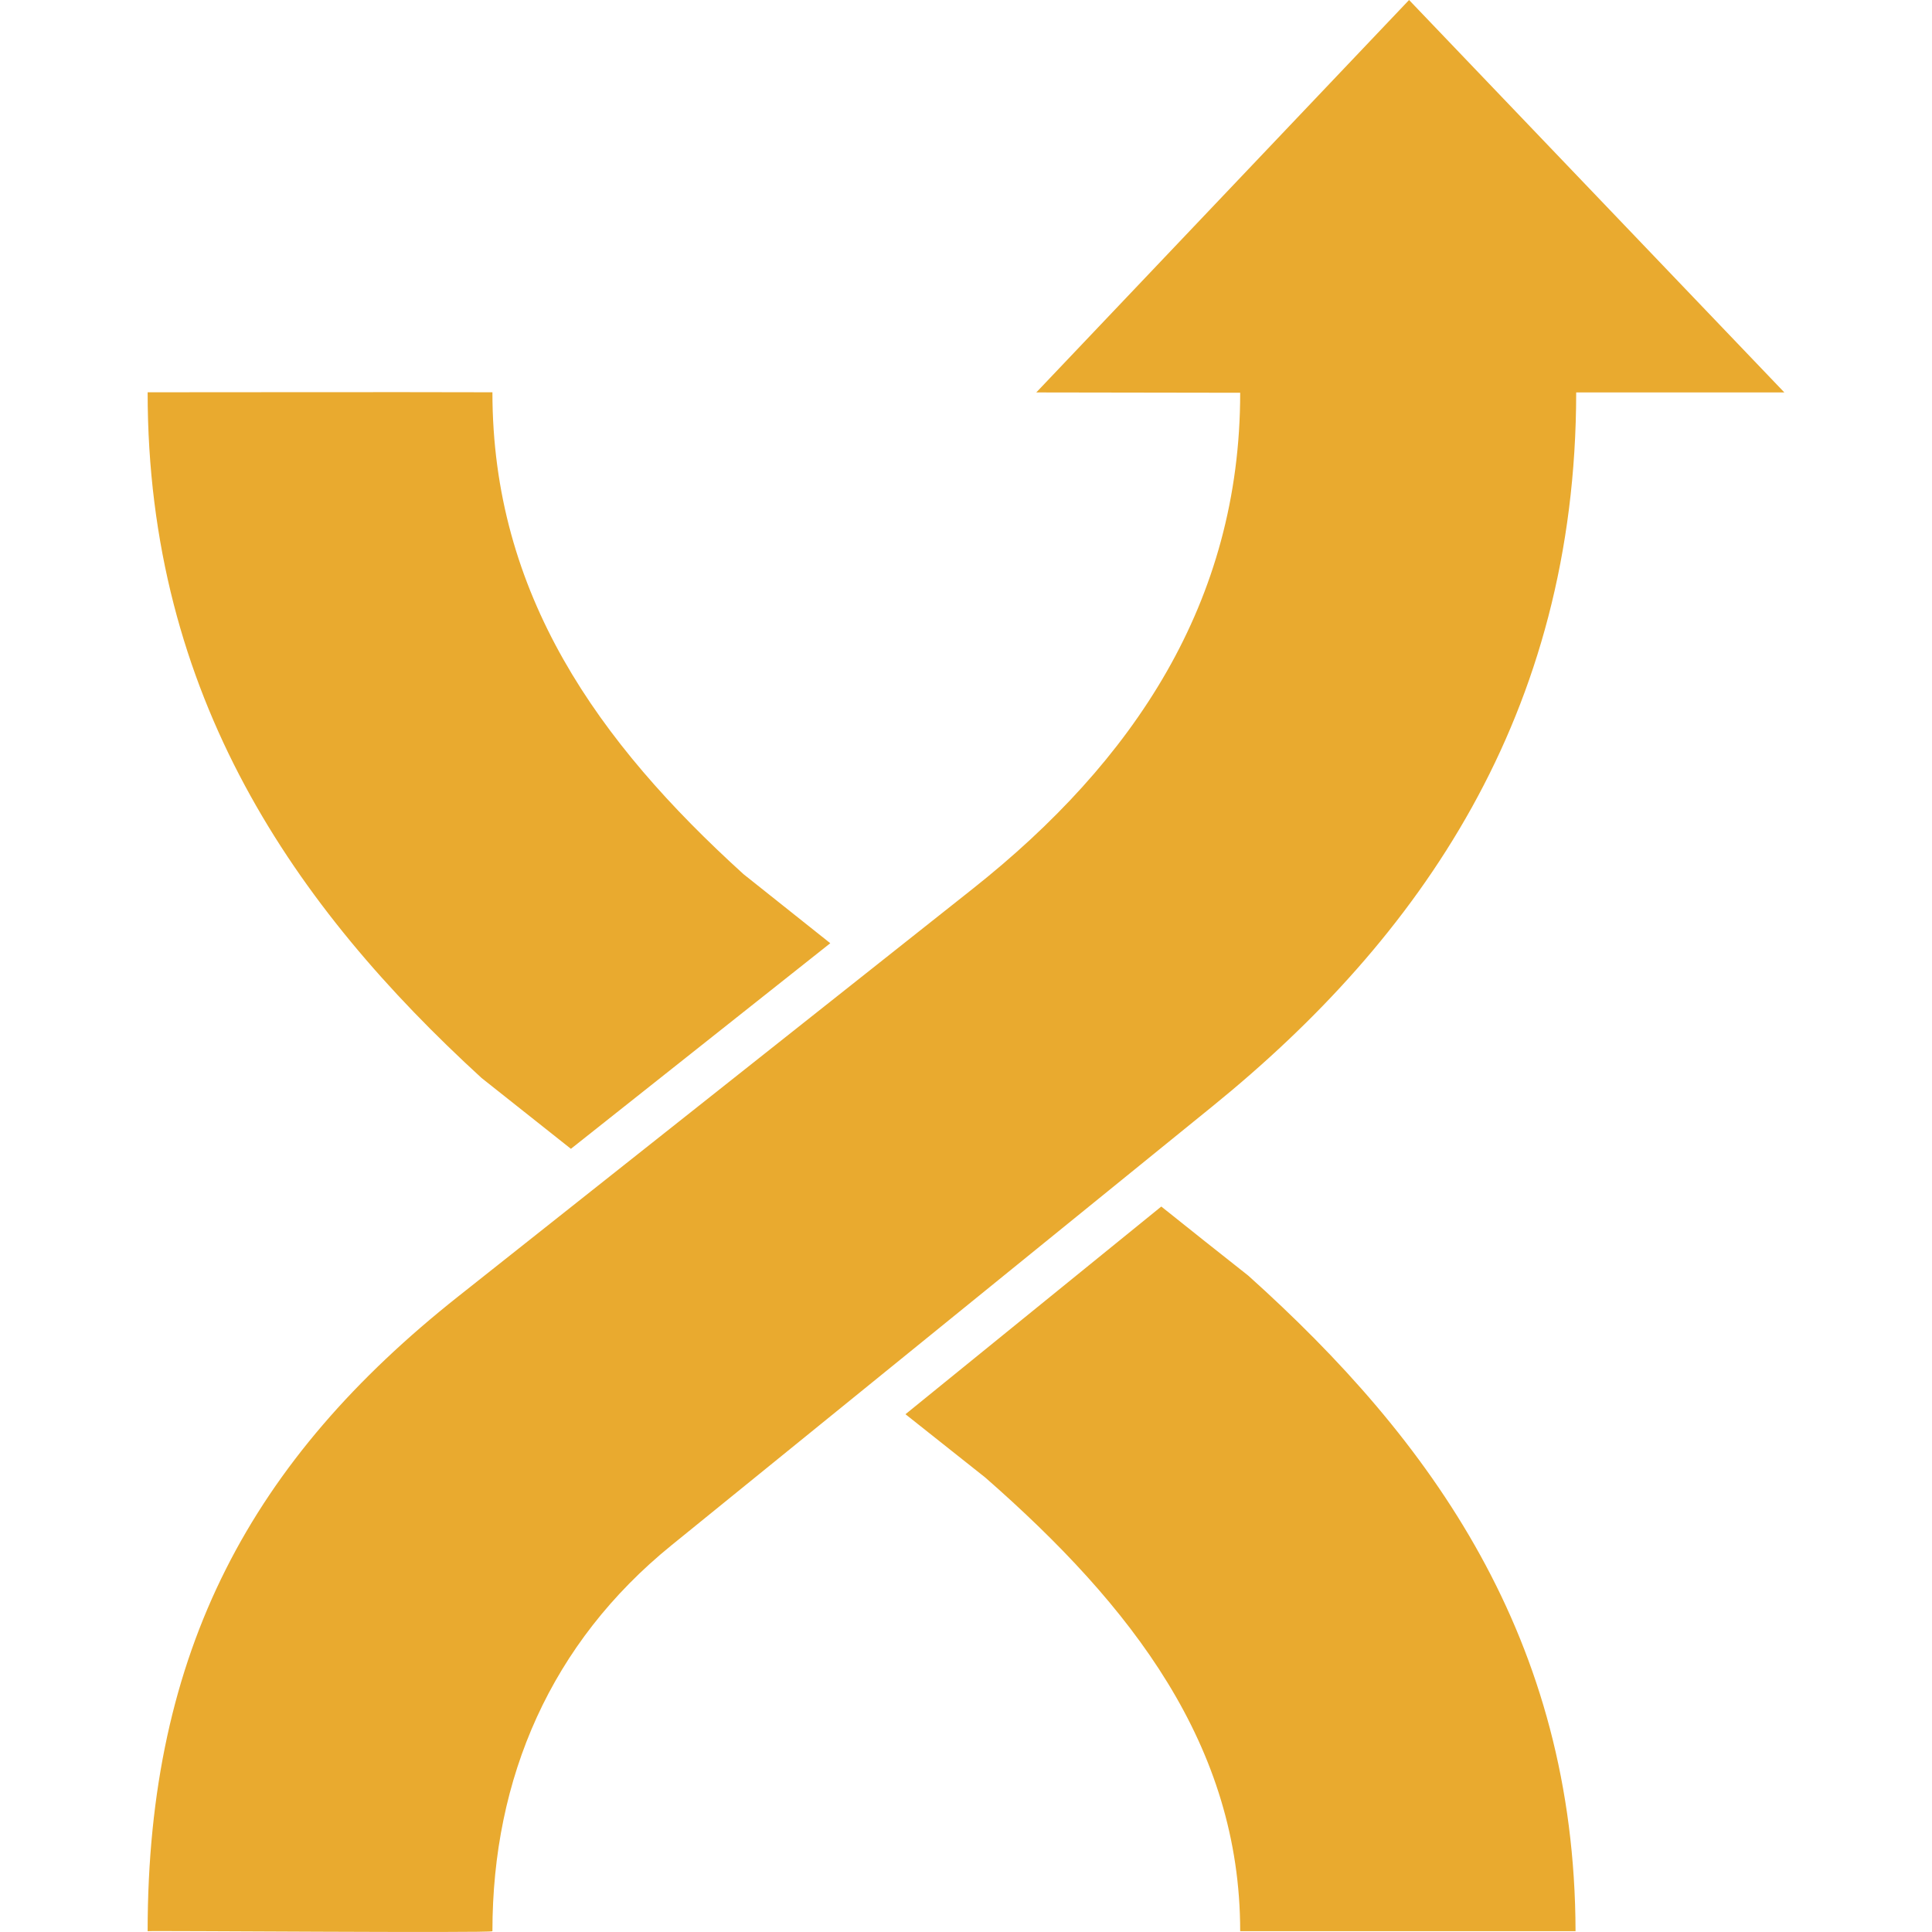 <svg role="img" width="32px" height="32px" viewBox="0 0 24 24" xmlns="http://www.w3.org/2000/svg"><title>Git Extensions</title><path fill="#e9aa2f" d="M17.504 0l-4.631 4.875 2.533.004c0 2.604-1.327 4.58-3.32 6.16l-6.393 5.065c-2.559 2.027-3.859 4.392-3.859 7.886.01-.009 4.283.026 4.283 0 0-1.91.73-3.581 2.223-4.793l6.723-5.455c2.57-2.085 4.514-4.86 4.517-8.867h2.586zM1.834 4.873c0 3.78 1.833 6.398 4.148 8.518l1.11.88 3.222-2.554-1.078-.858C7.43 9.22 6.117 7.383 6.117 4.873c-1.423-.004-2.856 0-4.283 0zm12.592 10.115l-3.178 2.58.992.787c1.82 1.593 3.166 3.33 3.166 5.635h4.166c-.009-3.633-1.788-6.1-4.066-8.144-.356-.28-.722-.572-1.08-.858Z"/></svg>